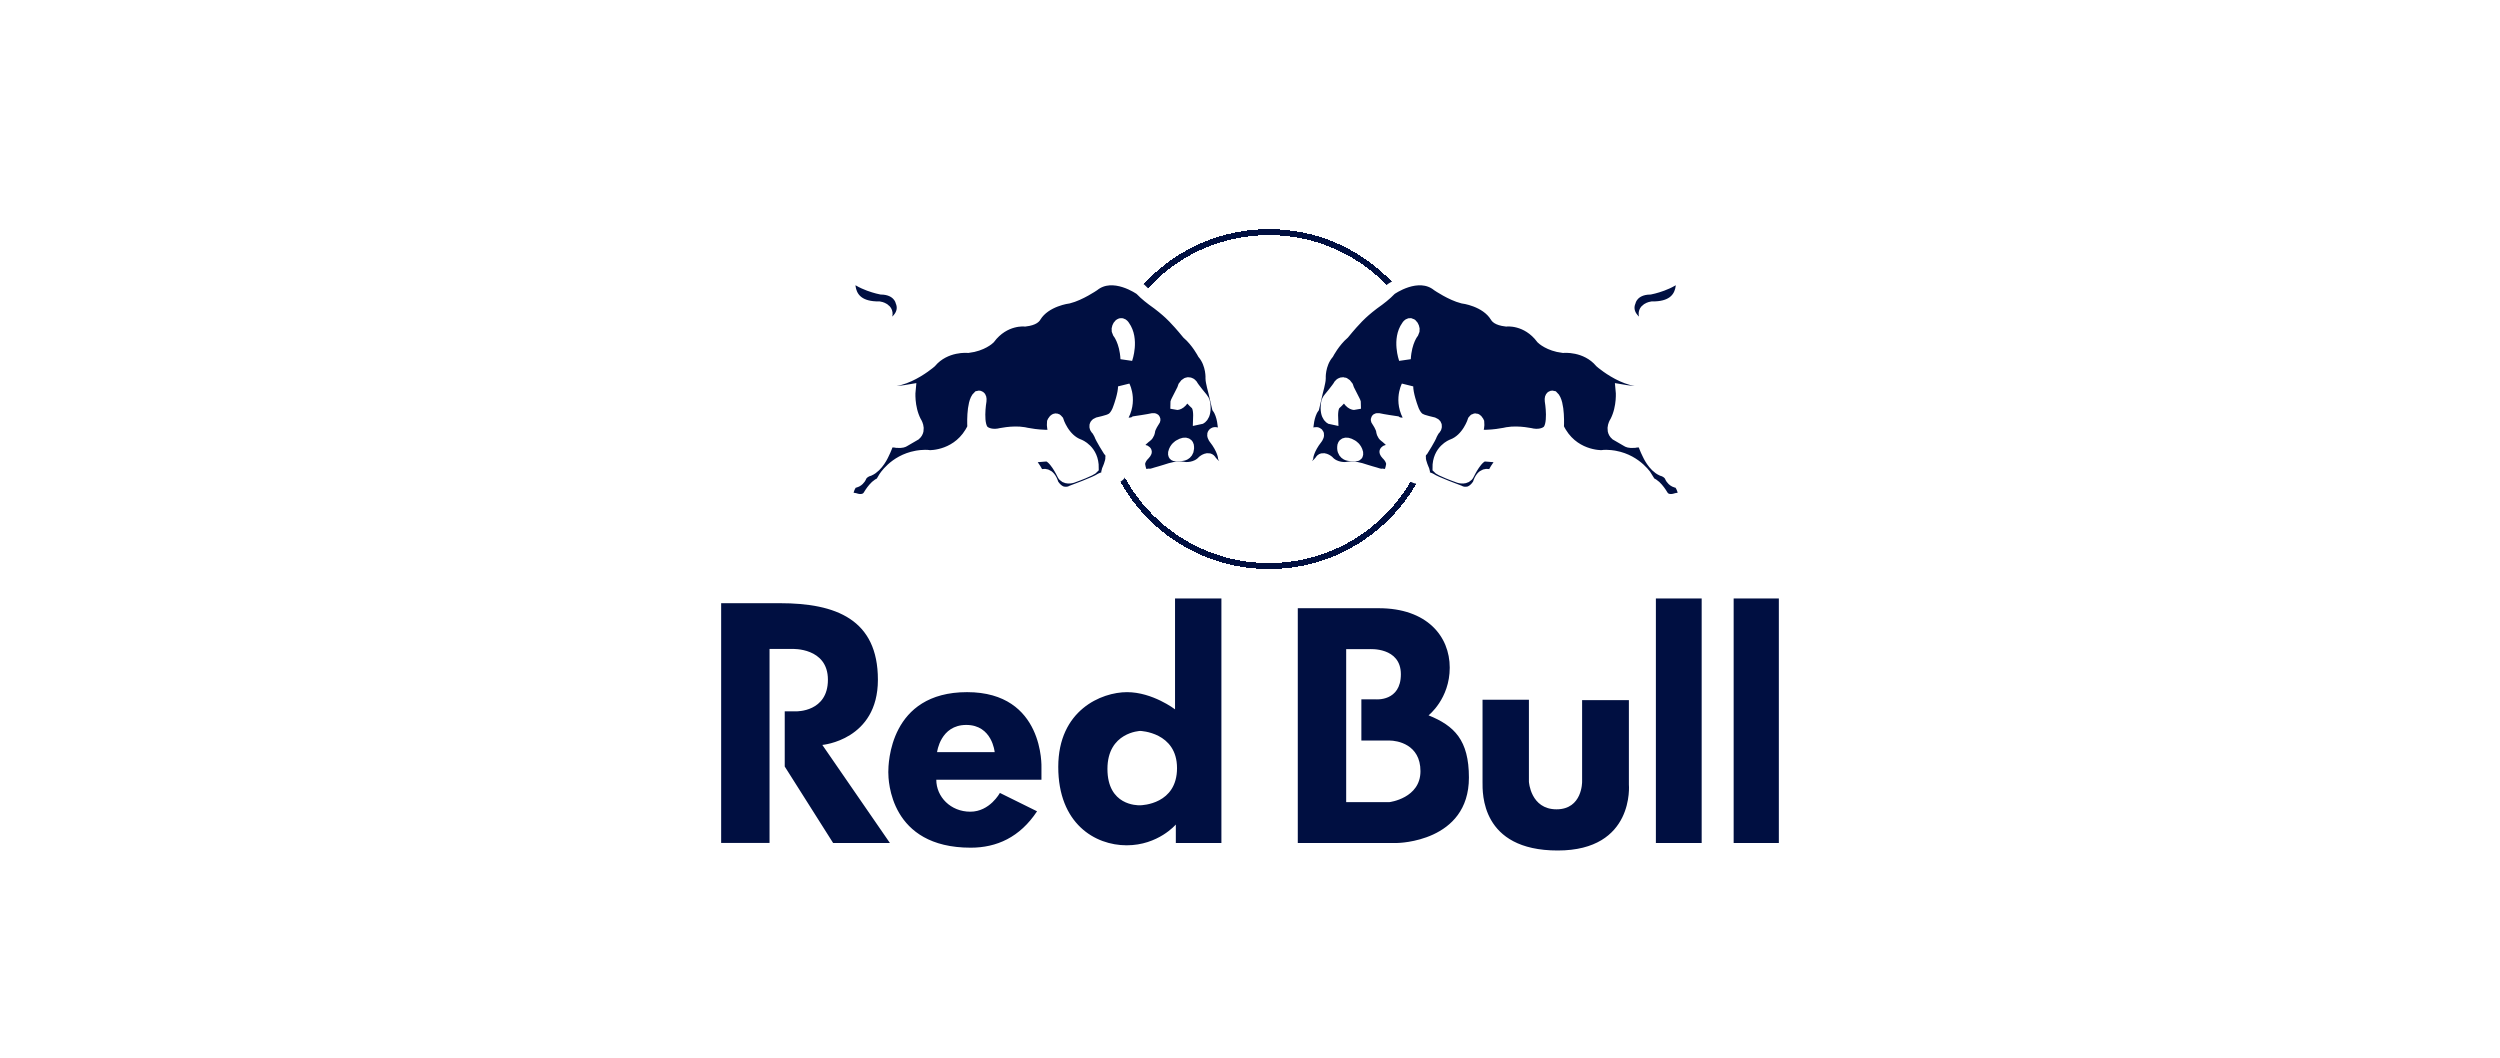 <svg width="416" height="176" viewBox="0 0 416 176" fill="none" xmlns="http://www.w3.org/2000/svg">
<path d="M205.702 90.268C205.858 90.297 206.013 90.325 206.169 90.353L205.702 90.268ZM206.974 90.48C207.156 90.507 207.337 90.531 207.518 90.555L206.974 90.48ZM208.32 90.641C208.497 90.657 208.673 90.672 208.85 90.686L208.32 90.641ZM209.039 90.699C209.189 90.71 209.338 90.719 209.487 90.726L209.039 90.699ZM209.705 90.738C209.882 90.746 210.059 90.752 210.236 90.758L209.705 90.738ZM210.412 90.76C210.807 90.771 211.203 90.771 211.598 90.761L210.412 90.76ZM211.787 90.758C211.972 90.752 212.156 90.745 212.34 90.737L211.787 90.758ZM212.514 90.728C212.674 90.72 212.831 90.71 212.99 90.699L212.514 90.728ZM213.155 90.687C213.328 90.674 213.501 90.66 213.673 90.644L213.155 90.687ZM214.56 90.545C214.693 90.529 214.825 90.512 214.957 90.491L214.56 90.545ZM238.849 45.868C238.706 45.791 238.559 45.72 238.409 45.658L238.849 45.868ZM237.406 45.349C237.222 45.311 237.036 45.283 236.849 45.264L237.406 45.349ZM142.921 64.504C142.28 63.916 141.793 63.18 141.503 62.36C141.266 61.675 140.96 60.82 140.96 60.094C140.975 56.819 142.887 54.387 144.944 53.261C145.879 52.75 146.226 52.399 146.369 52.219C146.3 52.188 146.227 52.17 146.153 52.163C143.353 52.163 141.917 51.075 141.212 50.154C140.544 49.292 140.203 48.18 140.203 46.964C140.203 46.373 140.286 45.754 140.45 45.122C141.239 43.818 141.989 44.176 142.448 44.843C142.741 45.261 144.746 46.682 147.216 46.907C149.013 47.078 149.982 47.958 150.486 48.66C151.067 49.473 151.29 50.453 151.29 51.286C151.29 51.627 151.252 51.947 151.178 52.232C150.907 53.331 149.75 54.321 148.138 55.582L147.224 56.34C145.886 57.512 145.149 58.815 145.149 59.92C145.149 60.196 145.198 60.465 145.291 60.713C145.329 60.815 145.376 60.914 145.43 61.007C146.028 62.02 147.719 62.655 150.171 61.797C151.304 61.404 153.486 60.03 154.818 58.709C156.386 57.146 158.478 56.77 160.493 56.611C162.24 56.479 163.315 56.051 164.073 55.199C166.311 52.677 168.466 52.322 170.482 52.172C171.253 52.113 171.295 52.058 171.396 51.922C172.507 50.442 173.649 49.658 174.673 49.202C175.454 48.855 176.167 48.697 176.752 48.569L177.461 48.394L177.638 48.332C178.76 47.971 179.629 47.671 181.912 46.128L182.01 46.067L182.01 46.066L182.106 46.006L182.107 46.005L182.203 45.949L182.205 45.948L182.301 45.893L182.303 45.892L182.4 45.841L182.403 45.84L182.498 45.79L182.502 45.789L182.598 45.742L182.602 45.741L182.699 45.697L182.703 45.694L182.8 45.654L182.804 45.652L182.901 45.612L182.906 45.611L183.003 45.575L183.008 45.572L183.104 45.538L183.207 45.504L183.214 45.502L183.31 45.471L183.316 45.47L183.413 45.441L183.42 45.44L183.516 45.413L183.523 45.411L183.62 45.388L183.629 45.386L183.724 45.364L183.732 45.362L183.83 45.343L183.838 45.34L183.934 45.323L183.943 45.321L184.039 45.305L184.048 45.304L184.144 45.29L184.153 45.288L184.249 45.277L184.259 45.275L184.353 45.264L184.364 45.264L184.459 45.255L184.47 45.254L184.565 45.247L184.576 45.246L184.669 45.241L184.68 45.24L184.774 45.236L184.879 45.233H184.89L184.984 45.232H185.1L185.193 45.233L185.204 45.233H185.215C185.282 45.235 185.348 45.239 185.415 45.243L185.506 45.248L185.519 45.249L185.61 45.256L185.623 45.257L185.713 45.266L185.727 45.268L185.817 45.276L185.831 45.278L185.92 45.288L185.934 45.291L186.023 45.301L186.038 45.304L186.125 45.317L186.14 45.32L186.228 45.333L186.244 45.336L186.33 45.351L186.346 45.354L186.431 45.37L186.447 45.373C186.583 45.399 186.717 45.429 186.849 45.461L186.932 45.482L186.949 45.487C187.081 45.521 187.212 45.558 187.342 45.596L187.418 45.62L187.437 45.626C187.693 45.706 187.941 45.798 188.182 45.894L188.25 45.922L188.338 45.959C193.221 39.325 200.942 34.91 209.716 34.511V34.509C210.148 34.489 210.581 34.48 211.013 34.479C211.299 34.479 211.585 34.484 211.871 34.492C212.013 34.497 212.155 34.503 212.296 34.508H212.298C212.439 34.515 212.581 34.522 212.722 34.531C221.213 35.041 228.691 39.317 233.507 45.711C234.194 45.472 234.944 45.298 235.708 45.246L235.729 45.245L235.801 45.241L235.877 45.237L235.895 45.236L235.915 45.235L235.988 45.233L236.008 45.232L236.082 45.232L236.102 45.231L236.177 45.231H236.196L236.271 45.231H236.29L236.383 45.233L236.459 45.236L236.476 45.236L236.552 45.24L236.569 45.241L236.646 45.246L236.661 45.247L236.738 45.254L236.753 45.255L236.831 45.262L236.845 45.264C237.032 45.283 237.218 45.312 237.402 45.349L237.484 45.366L237.495 45.369L237.576 45.388L237.587 45.39L237.668 45.411L237.679 45.413L237.762 45.435L237.77 45.438L237.855 45.461L237.863 45.464L237.945 45.489L237.954 45.492L238.038 45.52L238.045 45.522L238.136 45.553L238.221 45.584L238.226 45.586L238.31 45.619L238.316 45.621L238.401 45.656L238.407 45.658C238.555 45.721 238.702 45.79 238.847 45.868L238.85 45.87L238.936 45.916L238.937 45.917L239.023 45.966L239.024 45.967L239.11 46.019L239.111 46.019L239.196 46.073L239.282 46.129C240.855 47.198 241.764 47.669 242.54 47.977C242.888 48.116 243.212 48.221 243.556 48.332L243.737 48.395L244.453 48.569C244.841 48.655 245.285 48.753 245.765 48.91C246.967 49.302 248.404 50.062 249.797 51.922C249.898 52.058 249.943 52.114 250.718 52.173C252.732 52.323 254.883 52.677 257.131 55.2C257.883 56.051 258.953 56.479 260.7 56.611C262.726 56.771 264.812 57.146 266.376 58.71C267.71 60.031 269.889 61.404 271.026 61.797C273.477 62.655 275.176 62.02 275.76 61.007C275.888 60.794 275.974 60.559 276.017 60.311C276.04 60.182 276.052 60.051 276.052 59.92C276.052 58.816 275.315 57.512 273.98 56.341L273.814 56.203L273.057 55.583C271.451 54.321 270.293 53.331 270.014 52.233C269.941 51.948 269.909 51.628 269.909 51.287C269.909 50.453 270.137 49.474 270.707 48.66C271.214 47.958 272.194 47.079 273.98 46.908C276.463 46.683 278.457 45.261 278.748 44.844C279.215 44.177 279.958 43.819 280.744 45.122C280.91 45.755 280.994 46.373 280.994 46.964C280.994 48.187 280.653 49.292 279.985 50.155C279.276 51.076 277.845 52.164 275.04 52.164C274.98 52.164 274.898 52.192 274.828 52.219C274.967 52.4 275.315 52.751 276.252 53.261C278.309 54.388 280.222 56.82 280.239 60.094C280.239 60.821 279.937 61.675 279.693 62.361C279.438 63.079 279.033 63.735 278.506 64.286C278.434 64.36 278.36 64.433 278.281 64.504C277.123 65.581 275.192 66.426 271.976 66.234C271.637 66.213 271.299 66.183 270.962 66.142C270.879 67.765 270.434 69.694 269.808 70.667C269.617 70.972 269.58 71.177 269.58 71.278C269.58 71.32 269.584 71.344 269.584 71.362C269.604 71.369 271.011 72.199 271.011 72.199L271.238 72.314C271.238 72.314 271.37 72.377 271.387 72.391C271.407 72.384 271.873 72.363 271.873 72.363L271.965 72.35L271.975 72.349C272.855 72.265 274.198 71.834 274.769 73.429C274.919 73.853 275.01 74.221 275.096 74.548C275.27 75.215 275.42 75.711 276.004 76.161C276.004 76.161 276.293 75.913 276.621 75.622C276.874 75.398 277.122 75.169 277.366 74.934C277.773 74.517 278.526 74.729 279.069 74.934C279.618 75.142 280.298 75.615 280.779 75.889C281.262 76.16 281.529 76.505 281.668 76.915C281.813 77.325 282.149 77.596 282.661 77.868C283.156 78.149 283.865 79.049 283.865 80.265C283.865 80.451 283.886 80.611 283.938 80.78C283.974 80.892 284.023 81.008 284.09 81.141C284.782 82.535 284.227 83.237 283.826 83.532C283.288 83.935 282.338 84.102 281.446 83.956L281.453 84.185L280.15 84.011C279.645 83.948 278.98 84.077 278.582 84.16L278.488 84.185C277.56 84.369 276.347 84.055 275.666 82.949C275.641 82.907 275.616 82.866 275.593 82.823C275.245 82.212 274.703 81.645 274.438 81.488C274.056 81.594 273.451 81.736 272.732 81.663C272.064 81.596 271.294 81.339 270.511 80.691C270.382 80.583 270.251 80.464 270.122 80.335C268.971 79.18 267.453 78.944 266.499 79.09L265.93 79.191C264.755 79.404 263.288 79.674 261.933 78.848C261.596 78.642 261.109 78.43 260.633 78.229C259.402 77.693 258.131 77.141 257.957 75.976C257.928 75.769 257.703 75.389 257.518 75.087C257.356 74.82 257.179 74.528 257.042 74.215C256.91 73.916 256.816 73.598 256.807 73.266C256.404 73.37 255.988 73.412 255.572 73.392C255.426 73.385 255.279 73.37 255.134 73.349L254.6 73.266C253.7 73.112 251.815 72.803 251.214 73.022C250.019 73.453 246.258 73.661 245.226 73.425C245.226 73.425 244.847 73.342 244.489 73.266C244.146 73.621 243.763 73.953 243.36 74.249C244.114 74.29 244.778 74.197 245.234 74.314L246.182 74.564C246.484 74.475 247.224 74.485 247.644 74.523L248.754 74.606L250.02 74.728C250.63 74.851 251.278 75.114 251.167 76.309C251.124 76.678 250.918 77.199 250.608 77.505C250.437 77.693 249.775 78.652 249.63 78.954L249.583 79.048C249.325 79.597 248.943 80.102 247.831 80.102C247.689 80.1 247.548 80.106 247.407 80.119C247.373 80.209 247.282 80.376 247.282 80.376C247.032 80.945 246.67 81.738 245.979 82.197L245.794 82.33C245.239 82.726 244.314 83.379 242.899 82.865L242.412 82.69C241.178 82.246 239.312 81.579 238.37 81.064L238.238 80.991C237.361 80.511 237.167 80.415 236.848 80.46L236.671 80.487C235.998 80.581 234.73 80.752 233.853 79.298L233.773 79.172C229.616 84.878 223.368 88.962 216.157 90.295L216.125 90.302C215.879 90.347 215.631 90.388 215.384 90.427L215.292 90.441L214.953 90.491C214.821 90.511 214.689 90.528 214.555 90.545L214.314 90.575L213.933 90.617L213.669 90.644C213.497 90.66 213.324 90.675 213.151 90.688L212.987 90.699C212.828 90.71 212.671 90.72 212.511 90.728L212.337 90.738C212.153 90.747 211.97 90.753 211.784 90.759L211.596 90.762C211.201 90.772 210.805 90.772 210.41 90.761L210.233 90.759C210.056 90.753 209.879 90.747 209.702 90.739L209.485 90.727C209.336 90.719 209.186 90.711 209.037 90.699L208.847 90.687C208.67 90.673 208.494 90.658 208.317 90.642L208.056 90.615L207.709 90.578L207.516 90.555C207.335 90.533 207.153 90.508 206.972 90.48L206.753 90.447L206.366 90.387L206.166 90.354C206.011 90.326 205.855 90.299 205.7 90.269L205.364 90.202L205.192 90.167C204.963 90.117 204.732 90.067 204.504 90.012L204.443 89.998L204.085 89.911L203.9 89.863C203.686 89.808 203.473 89.749 203.261 89.689L203.185 89.667C196.862 87.843 191.458 83.861 187.816 78.571L187.336 79.301C186.468 80.755 185.202 80.584 184.521 80.49L184.344 80.463C184.026 80.418 183.825 80.514 182.957 80.994L182.817 81.067C181.878 81.582 180.02 82.249 178.779 82.694L178.291 82.868C176.876 83.382 175.949 82.728 175.404 82.333L175.213 82.2C174.521 81.742 174.163 80.949 173.909 80.379C173.909 80.379 173.826 80.212 173.785 80.122C173.644 80.109 173.503 80.103 173.361 80.105C172.259 80.105 171.866 79.601 171.612 79.051L171.567 78.957C171.418 78.655 170.765 77.696 170.584 77.508C170.278 77.203 170.061 76.681 170.027 76.312C169.912 75.117 170.569 74.854 171.173 74.731L172.44 74.61L173.552 74.526C173.965 74.488 174.706 74.478 175.008 74.567L175.956 74.318C176.407 74.2 177.078 74.294 177.826 74.252C177.428 73.951 177.052 73.623 176.7 73.269C176.338 73.345 175.962 73.428 175.962 73.428C174.928 73.664 171.173 73.456 169.985 73.025C169.381 72.806 167.498 73.115 166.594 73.269L166.051 73.352C165.498 73.437 164.933 73.409 164.39 73.269C164.362 73.95 163.993 74.567 163.677 75.09C163.493 75.392 163.261 75.772 163.233 75.979C163.07 77.144 161.783 77.696 160.556 78.232C160.08 78.433 159.601 78.645 159.261 78.851C157.916 79.678 156.442 79.407 155.264 79.195L154.693 79.094C153.744 78.947 152.225 79.184 151.072 80.338C149.309 82.097 147.554 81.71 146.755 81.491C146.491 81.648 145.946 82.215 145.6 82.826C144.934 84.036 143.661 84.379 142.702 84.188L142.606 84.163C142.212 84.08 141.555 83.951 141.051 84.014L139.741 84.188L139.755 83.959C138.858 84.105 137.905 83.938 137.365 83.535C136.967 83.24 136.411 82.538 137.114 81.144C137.277 80.81 137.332 80.578 137.332 80.268C137.332 79.052 138.036 78.152 138.529 77.871C139.047 77.599 139.387 77.328 139.526 76.918C139.661 76.508 139.928 76.164 140.412 75.892C140.891 75.619 141.573 75.145 142.119 74.937C142.664 74.732 143.417 74.52 143.828 74.937C144.242 75.34 145.19 76.164 145.19 76.164C146.06 75.492 145.976 74.718 146.427 73.431C146.991 71.836 148.34 72.267 149.215 72.351L149.316 72.365C149.316 72.365 149.788 72.386 149.802 72.393C149.827 72.379 149.959 72.316 149.959 72.316L150.178 72.201C150.178 72.201 151.592 71.371 151.606 71.364C151.612 71.347 151.612 71.322 151.612 71.28C151.612 71.179 151.578 70.974 151.387 70.669C150.758 69.695 150.313 67.767 150.233 66.144C150.006 66.171 149.787 66.194 149.571 66.211C146.147 66.486 144.112 65.619 142.921 64.504Z" fill="white"/>
<g filter="url(#filter0_d_36_76)">
<circle cx="211.143" cy="62.408" r="27.786" stroke="#000F41" shape-rendering="crispEdges"/>
</g>
<mask id="path-3-outside-1_36_76" maskUnits="userSpaceOnUse" x="136.869" y="42.472" width="148" height="42" fill="black">
<rect fill="white" x="136.869" y="42.472" width="148" height="42"/>
<path d="M151.352 64.959C151.352 64.959 151.066 67.721 152.31 70.154C152.31 70.154 153.232 71.461 152.275 72.3L150.369 73.408C150.369 73.408 150.113 73.599 149.263 73.534C149.263 73.534 148.088 73.243 147.695 73.762C147.695 73.762 147.354 74.76 146.927 75.583C146.927 75.583 146.06 77.577 144.623 78.215C144.623 78.215 143.478 78.478 143.131 79.471C143.131 79.471 142.762 80.167 142.023 80.198C142.023 80.198 141.472 80.373 141.107 81.601C141.107 81.601 140.908 82.395 140.918 83.004C140.918 83.004 141.858 82.881 142.471 83.103C142.471 83.103 143.978 83.609 144.651 82.368C144.651 82.368 145.953 80.139 146.918 80.474C146.918 80.474 148.857 81.123 150.226 79.708C150.226 79.708 152.107 77.653 154.764 78.076C154.764 78.076 157.756 78.682 158.689 77.992C158.689 77.992 160.577 77.005 161.285 76.76C161.285 76.76 162.151 76.506 162.24 75.557C162.24 75.557 162.767 74.223 163.15 73.778L161.723 73.762C161.723 73.762 160.43 75.936 158.234 76.592C158.234 76.592 157.033 77.072 154.622 76.682C154.622 76.682 151.16 75.898 148.12 79.181C148.12 79.181 147.705 79.781 147.112 79.541C147.112 79.541 148.792 76.677 152.48 75.998C152.48 75.998 153.687 75.741 154.694 75.904C154.694 75.904 159.662 76.05 161.966 71.159C161.966 71.159 161.717 66.989 162.817 66.002C162.817 66.002 163.241 65.871 163.157 66.678C163.157 66.678 162.401 71.046 163.82 71.892C163.82 71.892 164.644 72.54 166.169 72.3C166.169 72.3 168.481 71.748 170.36 72.07C170.36 72.07 173.249 72.755 175.732 72.438C175.732 72.438 175.087 71.451 175.214 70.271C175.214 70.271 175.569 69.426 175.977 69.97C175.977 69.97 176.932 73.126 179.543 74.072C179.543 74.072 181.875 74.921 181.837 77.879C181.837 77.879 181.48 78.285 178.388 79.383C178.388 79.383 177.233 79.748 176.86 78.885C176.86 78.885 175.369 75.694 174.071 75.792L171.635 75.99C171.635 75.99 170.803 76.203 171.415 76.869C171.415 76.869 172.25 77.978 172.591 78.641C172.591 78.641 172.69 79.207 173.474 79.086C173.474 79.086 174.562 78.547 175.175 80.571C175.175 80.571 175.736 81.582 176.686 81.905C176.686 81.905 177.575 82.202 178.409 81.734C178.409 81.734 182.434 80.257 183.135 79.733C183.135 79.733 184.005 79.246 184.695 79.48C184.695 79.48 185.903 79.768 186.4 78.815L187.647 76.885C187.647 76.885 187.921 76.41 187.883 75.813C187.883 75.813 187.996 75.221 187.497 74.62C187.497 74.62 187.026 74.122 186.952 73.761L186.062 71.671C186.062 71.671 185.702 71.113 185.307 70.884L184.12 70.971C184.12 70.971 184.936 73.058 185.535 73.909C185.535 73.909 186.344 75.147 186.303 75.934C186.303 75.934 186.249 76.486 186.032 76.716C186.032 76.716 185.758 77.154 185.648 77.367C185.648 77.367 185.288 78.148 184.996 78.322C184.996 78.322 184.491 78.62 184.368 78.632C184.368 78.632 184.148 78.693 184.311 78.3C184.311 78.3 184.976 76.9 184.933 76.151C184.933 76.151 185.062 75.371 184.51 74.915C184.51 74.915 183.217 72.874 183.032 72.263C183.032 72.263 182.626 71.447 182.41 71.307C182.41 71.307 181.958 70.713 182.687 70.435C182.687 70.435 184.504 70.025 184.83 69.802C184.83 69.802 185.703 69.537 186.271 67.718C186.271 67.718 187.052 65.596 187.041 64.286C187.041 64.286 188.572 67.239 186.13 70.242C186.13 70.242 188.063 70.812 188.862 70.242C188.862 70.242 191.27 69.89 191.735 69.762C191.735 69.762 192.34 69.616 191.995 70.045C191.995 70.045 191.268 71.078 191.207 71.755C191.207 71.755 191.16 72.294 190.719 72.609C190.719 72.609 189.35 73.567 189.23 74.485C189.23 74.485 188.937 75.369 189.542 75.157C189.542 75.157 190.361 74.778 190.65 75.16C190.65 75.16 190.735 75.2 190.419 75.555C190.419 75.555 189.597 76.27 189.536 77.23C189.536 77.23 189.688 78.338 189.978 78.694C189.978 78.694 190.349 79.207 190.934 79.044C190.934 79.044 191.089 78.919 191.369 79.003C191.369 79.003 191.658 79.002 192.414 78.741C192.414 78.741 193.56 78.426 193.943 78.29C193.943 78.29 195.402 77.769 196.121 77.805C196.121 77.805 196.589 77.754 197.186 77.873C197.186 77.873 199.01 78.08 200.226 76.736C200.226 76.736 201.151 76.003 201.465 76.715C201.465 76.715 203.684 79.693 207.276 78.908C207.276 78.908 204.418 77.733 203.677 76.132C203.677 76.132 203.578 74.773 202.081 72.885C202.081 72.885 201.623 72.259 202.065 72.096C202.065 72.096 202.32 71.905 202.878 72.464C202.878 72.464 204.3 73.829 204.814 75.078C204.814 75.078 206.58 77.747 209.126 76.85C209.126 76.85 207.127 76.079 206.188 74.641C206.188 74.641 205.608 72.695 203.657 71.247C203.657 71.247 203.58 69.06 202.67 67.831C202.67 67.831 202.206 65.777 202.081 65.297C202.081 65.297 201.59 63.493 201.593 62.995C201.593 62.995 201.756 60.639 200.237 58.805C200.237 58.805 199.219 56.843 197.634 55.476C197.634 55.476 196.429 53.987 195.533 53.076C195.533 53.076 194.355 51.694 191.785 49.891C191.785 49.891 190.621 49.045 189.769 48.136C189.769 48.136 185.236 44.873 181.962 47.49C181.962 47.49 179.7 49.029 177.811 49.505C177.811 49.505 173.93 49.957 172.275 52.651C172.275 52.651 172.133 53.148 170.569 53.338C170.569 53.338 167.132 52.923 164.602 56.303C164.602 56.303 163.427 57.45 161.1 57.729C161.1 57.729 157.305 57.341 154.834 60.251C154.834 60.251 148.599 65.689 144.881 62.162C144.881 62.162 142.955 60.339 145.157 57.036C145.157 57.036 146.554 55.351 148.937 53.59C148.937 53.59 150.87 52.228 149.984 50.11C149.984 50.11 149.516 48.064 146.619 48.01C146.619 48.01 142.983 47.308 141.513 45.472C141.513 45.472 139.872 51.254 146.314 51.157C146.314 51.157 147.993 51.406 147.407 52.738C147.407 52.738 146.584 53.878 145.479 54.293C145.479 54.293 143.536 55.144 142.657 57.973C142.657 57.973 140.695 62.928 145.483 64.84C147.326 65.476 149.455 65.289 151.352 64.959ZM142.132 76.633C142.392 76.416 142.773 76.293 143.11 76.372C143.873 76.536 143.411 77.197 143.411 77.197C143.103 77.774 142.095 78.748 142.095 78.748C141.199 79.419 140.49 78.62 140.49 78.62C139.826 77.966 140.69 77.649 140.69 77.649C141.192 77.445 142.132 76.633 142.132 76.633ZM140.211 79.729C140.211 79.729 140.49 79.935 140.341 80.341C140.341 80.341 139.63 82.287 139.663 82.941C139.663 82.941 138.089 83.222 137.871 82.445C137.871 82.445 137.829 82.145 138.086 81.711C138.086 81.711 138.353 81.305 138.422 80.563C138.422 80.563 138.398 78.696 139.608 79.191C139.848 79.325 140.037 79.52 140.211 79.729ZM195.681 75.779C195.404 75.772 195.334 75.671 195.367 75.366C195.553 74.518 196.233 74.152 196.233 74.152C197.508 73.389 197.663 74.153 197.663 74.153C197.897 75.514 196.821 75.685 196.821 75.685C196.606 75.759 195.681 75.779 195.681 75.779ZM199.529 69.699C199.552 69.061 199.606 67.641 198.957 67.134C198.718 66.943 197.77 65.906 197.77 65.906C197.626 65.654 197.515 65.639 197.515 65.639C197.32 65.62 197.068 66.074 197.068 66.074C196.393 67.376 195.72 67.217 195.72 67.217C195.714 66.98 195.873 66.715 195.873 66.715C196.199 66.082 196.521 65.448 196.841 64.812C196.939 64.587 197.03 64.286 197.03 64.286C197.681 63.276 198.295 64.045 198.295 64.045C198.569 64.579 200.029 66.321 200.029 66.321C200.353 66.707 200.384 67.12 200.384 67.12C200.723 69.506 199.529 69.699 199.529 69.699ZM186.079 55.297C185.88 54.938 185.962 54.572 186.162 54.223C186.614 53.531 187.036 54.286 187.036 54.286C188.597 56.461 187.445 59.717 187.445 59.717C187.284 56.72 186.079 55.297 186.079 55.297ZM269.85 64.959C269.85 64.959 270.136 67.721 268.891 70.154C268.891 70.154 267.969 71.461 268.927 72.3L270.833 73.408C270.833 73.408 271.089 73.599 271.939 73.534C271.939 73.534 273.114 73.243 273.506 73.762C273.506 73.762 273.847 74.76 274.274 75.583C274.274 75.583 275.143 77.577 276.58 78.215C276.58 78.215 277.724 78.478 278.07 79.471C278.07 79.471 278.44 80.167 279.178 80.198C279.178 80.198 279.731 80.373 280.095 81.601C280.095 81.601 280.295 82.395 280.285 83.004C280.285 83.004 279.344 82.881 278.731 83.103C278.731 83.103 277.225 83.609 276.551 82.368C276.551 82.368 275.249 80.139 274.284 80.474C274.284 80.474 272.346 81.123 270.976 79.708C270.976 79.708 269.096 77.653 266.439 78.076C266.439 78.076 263.447 78.682 262.513 77.992C262.513 77.992 260.626 77.005 259.918 76.76C259.918 76.76 259.051 76.506 258.963 75.557C258.963 75.557 258.436 74.223 258.052 73.778L259.479 73.762C259.479 73.762 260.772 75.936 262.968 76.592C262.968 76.592 264.17 77.072 266.58 76.682C266.58 76.682 270.042 75.898 273.082 79.181C273.082 79.181 273.498 79.781 274.09 79.541C274.09 79.541 272.411 76.677 268.722 75.998C268.722 75.998 267.515 75.741 266.508 75.904C266.508 75.904 261.539 76.05 259.235 71.159C259.235 71.159 259.485 66.989 258.385 66.002C258.385 66.002 257.961 65.871 258.045 66.678C258.045 66.678 258.8 71.046 257.381 71.892C257.381 71.892 256.557 72.54 255.032 72.3C255.032 72.3 252.721 71.748 250.843 72.07C250.843 72.07 247.952 72.755 245.47 72.438C245.47 72.438 246.115 71.451 245.988 70.271C245.988 70.271 245.632 69.426 245.224 69.97C245.224 69.97 244.269 73.126 241.658 74.072C241.658 74.072 239.326 74.921 239.364 77.879C239.364 77.879 239.722 78.285 242.815 79.383C242.815 79.383 243.97 79.748 244.342 78.885C244.342 78.885 245.832 75.694 247.13 75.792L249.568 75.99C249.568 75.99 250.399 76.203 249.786 76.869C249.786 76.869 248.953 77.978 248.611 78.641C248.611 78.641 248.512 79.207 247.728 79.086C247.728 79.086 246.64 78.547 246.026 80.571C246.026 80.571 245.466 81.582 244.516 81.905C244.516 81.905 243.627 82.202 242.793 81.734C242.793 81.734 238.768 80.257 238.068 79.733C238.068 79.733 237.197 79.246 236.507 79.48C236.507 79.48 235.301 79.768 234.804 78.815L233.557 76.885C233.557 76.885 233.282 76.41 233.32 75.813C233.32 75.813 233.207 75.221 233.706 74.62C233.706 74.62 234.178 74.122 234.252 73.761L235.141 71.671C235.141 71.671 235.502 71.113 235.897 70.884L237.085 70.971C237.085 70.971 236.267 73.058 235.668 73.909C235.668 73.909 234.859 75.147 234.9 75.934C234.9 75.934 234.954 76.486 235.171 76.716C235.171 76.716 235.445 77.154 235.556 77.367C235.556 77.367 235.914 78.148 236.207 78.322C236.207 78.322 236.712 78.62 236.835 78.632C236.835 78.632 237.055 78.693 236.89 78.3C236.89 78.3 236.227 76.9 236.269 76.151C236.269 76.151 236.141 75.371 236.692 74.915C236.692 74.915 237.986 72.874 238.172 72.263C238.172 72.263 238.576 71.447 238.793 71.307C238.793 71.307 239.245 70.713 238.515 70.435C238.515 70.435 236.699 70.025 236.374 69.802C236.374 69.802 235.5 69.537 234.932 67.718C234.932 67.718 234.151 65.596 234.162 64.286C234.162 64.286 232.631 67.239 235.074 70.242C235.074 70.242 233.141 70.812 232.341 70.242C232.341 70.242 229.934 69.89 229.467 69.762C229.467 69.762 228.864 69.616 229.208 70.045C229.208 70.045 229.934 71.078 229.996 71.755C229.996 71.755 230.042 72.294 230.485 72.609C230.485 72.609 231.853 73.567 231.973 74.485C231.973 74.485 232.266 75.369 231.661 75.157C231.661 75.157 230.842 74.778 230.552 75.16C230.552 75.16 230.467 75.2 230.783 75.555C230.783 75.555 231.606 76.27 231.666 77.23C231.666 77.23 231.514 78.338 231.223 78.694C231.223 78.694 230.854 79.207 230.269 79.044C230.269 79.044 230.114 78.919 229.832 79.003C229.832 79.003 229.543 79.002 228.788 78.741C228.788 78.741 227.642 78.426 227.259 78.29C227.259 78.29 225.8 77.769 225.08 77.805C225.08 77.805 224.612 77.754 224.015 77.873C224.015 77.873 222.19 78.08 220.975 76.736C220.975 76.736 220.05 76.003 219.737 76.715C219.737 76.715 217.517 79.693 213.924 78.908C213.924 78.908 216.784 77.733 217.525 76.132C217.525 76.132 217.623 74.773 219.12 72.885C219.12 72.885 219.577 72.259 219.136 72.096C219.136 72.096 218.88 71.905 218.322 72.464C218.322 72.464 216.902 73.829 216.387 75.078C216.387 75.078 214.62 77.747 212.075 76.85C212.075 76.85 214.073 76.079 215.012 74.641C215.012 74.641 215.592 72.695 217.545 71.247C217.545 71.247 217.621 69.06 218.532 67.831C218.532 67.831 218.996 65.777 219.12 65.297C219.12 65.297 219.61 63.493 219.607 62.995C219.607 62.995 219.445 60.639 220.964 58.805C220.964 58.805 221.982 56.843 223.568 55.476C223.568 55.476 224.773 53.987 225.668 53.076C225.668 53.076 226.847 51.694 229.417 49.891C229.417 49.891 230.58 49.045 231.432 48.136C231.432 48.136 235.964 44.873 239.24 47.49C239.24 47.49 241.501 49.029 243.391 49.505C243.391 49.505 247.271 49.957 248.925 52.651C248.925 52.651 249.067 53.148 250.631 53.338C250.631 53.338 254.068 52.923 256.598 56.303C256.598 56.303 257.774 57.45 260.102 57.729C260.102 57.729 263.895 57.341 266.365 60.251C266.365 60.251 272.601 65.689 276.319 62.162C276.319 62.162 278.244 60.339 276.042 57.036C276.042 57.036 274.646 55.351 272.264 53.59C272.264 53.59 270.329 52.228 271.216 50.11C271.216 50.11 271.684 48.064 274.581 48.01C274.581 48.01 278.217 47.308 279.686 45.472C279.686 45.472 281.329 51.254 274.886 51.157C274.886 51.157 273.206 51.406 273.793 52.738C273.793 52.738 274.616 53.878 275.721 54.293C275.721 54.293 277.664 55.144 278.543 57.973C278.543 57.973 280.506 62.928 275.715 64.84C273.875 65.476 271.747 65.289 269.85 64.959ZM279.07 76.633C278.81 76.416 278.429 76.293 278.092 76.372C277.329 76.536 277.791 77.197 277.791 77.197C278.1 77.774 279.108 78.748 279.108 78.748C280.005 79.419 280.713 78.62 280.713 78.62C281.376 77.966 280.512 77.649 280.512 77.649C280.01 77.445 279.07 76.633 279.07 76.633ZM280.99 79.729C280.99 79.729 280.713 79.935 280.86 80.341C280.86 80.341 281.572 82.287 281.539 82.941C281.539 82.941 283.114 83.222 283.33 82.445C283.33 82.445 283.372 82.145 283.116 81.711C283.116 81.711 282.849 81.305 282.78 80.563C282.78 80.563 282.804 78.696 281.594 79.191C281.354 79.325 281.164 79.52 280.99 79.729ZM225.52 75.779C225.798 75.772 225.869 75.671 225.835 75.366C225.648 74.518 224.969 74.152 224.969 74.152C223.694 73.389 223.538 74.153 223.538 74.153C223.306 75.514 224.381 75.685 224.381 75.685C224.596 75.759 225.52 75.779 225.52 75.779ZM221.674 69.699C221.65 69.061 221.595 67.641 222.245 67.134C222.486 66.943 223.432 65.906 223.432 65.906C223.576 65.654 223.687 65.639 223.687 65.639C223.881 65.62 224.135 66.074 224.135 66.074C224.809 67.376 225.483 67.217 225.483 67.217C225.488 66.98 225.328 66.715 225.328 66.715C225.003 66.082 224.68 65.448 224.361 64.812C224.29 64.64 224.226 64.464 224.172 64.286C223.521 63.276 222.907 64.045 222.907 64.045C222.634 64.579 221.174 66.321 221.174 66.321C220.981 66.548 220.857 66.825 220.817 67.12C220.48 69.506 221.674 69.699 221.674 69.699ZM235.123 55.297C235.322 54.938 235.24 54.572 235.039 54.223C234.587 53.531 234.166 54.286 234.166 54.286C232.606 56.461 233.758 59.717 233.758 59.717C233.917 56.72 235.123 55.297 235.123 55.297Z"/>
</mask>
<path d="M151.352 64.959C151.352 64.959 151.066 67.721 152.31 70.154C152.31 70.154 153.232 71.461 152.275 72.3L150.369 73.408C150.369 73.408 150.113 73.599 149.263 73.534C149.263 73.534 148.088 73.243 147.695 73.762C147.695 73.762 147.354 74.76 146.927 75.583C146.927 75.583 146.06 77.577 144.623 78.215C144.623 78.215 143.478 78.478 143.131 79.471C143.131 79.471 142.762 80.167 142.023 80.198C142.023 80.198 141.472 80.373 141.107 81.601C141.107 81.601 140.908 82.395 140.918 83.004C140.918 83.004 141.858 82.881 142.471 83.103C142.471 83.103 143.978 83.609 144.651 82.368C144.651 82.368 145.953 80.139 146.918 80.474C146.918 80.474 148.857 81.123 150.226 79.708C150.226 79.708 152.107 77.653 154.764 78.076C154.764 78.076 157.756 78.682 158.689 77.992C158.689 77.992 160.577 77.005 161.285 76.76C161.285 76.76 162.151 76.506 162.24 75.557C162.24 75.557 162.767 74.223 163.15 73.778L161.723 73.762C161.723 73.762 160.43 75.936 158.234 76.592C158.234 76.592 157.033 77.072 154.622 76.682C154.622 76.682 151.16 75.898 148.12 79.181C148.12 79.181 147.705 79.781 147.112 79.541C147.112 79.541 148.792 76.677 152.48 75.998C152.48 75.998 153.687 75.741 154.694 75.904C154.694 75.904 159.662 76.05 161.966 71.159C161.966 71.159 161.717 66.989 162.817 66.002C162.817 66.002 163.241 65.871 163.157 66.678C163.157 66.678 162.401 71.046 163.82 71.892C163.82 71.892 164.644 72.54 166.169 72.3C166.169 72.3 168.481 71.748 170.36 72.07C170.36 72.07 173.249 72.755 175.732 72.438C175.732 72.438 175.087 71.451 175.214 70.271C175.214 70.271 175.569 69.426 175.977 69.97C175.977 69.97 176.932 73.126 179.543 74.072C179.543 74.072 181.875 74.921 181.837 77.879C181.837 77.879 181.48 78.285 178.388 79.383C178.388 79.383 177.233 79.748 176.86 78.885C176.86 78.885 175.369 75.694 174.071 75.792L171.635 75.99C171.635 75.99 170.803 76.203 171.415 76.869C171.415 76.869 172.25 77.978 172.591 78.641C172.591 78.641 172.69 79.207 173.474 79.086C173.474 79.086 174.562 78.547 175.175 80.571C175.175 80.571 175.736 81.582 176.686 81.905C176.686 81.905 177.575 82.202 178.409 81.734C178.409 81.734 182.434 80.257 183.135 79.733C183.135 79.733 184.005 79.246 184.695 79.48C184.695 79.48 185.903 79.768 186.4 78.815L187.647 76.885C187.647 76.885 187.921 76.41 187.883 75.813C187.883 75.813 187.996 75.221 187.497 74.62C187.497 74.62 187.026 74.122 186.952 73.761L186.062 71.671C186.062 71.671 185.702 71.113 185.307 70.884L184.12 70.971C184.12 70.971 184.936 73.058 185.535 73.909C185.535 73.909 186.344 75.147 186.303 75.934C186.303 75.934 186.249 76.486 186.032 76.716C186.032 76.716 185.758 77.154 185.648 77.367C185.648 77.367 185.288 78.148 184.996 78.322C184.996 78.322 184.491 78.62 184.368 78.632C184.368 78.632 184.148 78.693 184.311 78.3C184.311 78.3 184.976 76.9 184.933 76.151C184.933 76.151 185.062 75.371 184.51 74.915C184.51 74.915 183.217 72.874 183.032 72.263C183.032 72.263 182.626 71.447 182.41 71.307C182.41 71.307 181.958 70.713 182.687 70.435C182.687 70.435 184.504 70.025 184.83 69.802C184.83 69.802 185.703 69.537 186.271 67.718C186.271 67.718 187.052 65.596 187.041 64.286C187.041 64.286 188.572 67.239 186.13 70.242C186.13 70.242 188.063 70.812 188.862 70.242C188.862 70.242 191.27 69.89 191.735 69.762C191.735 69.762 192.34 69.616 191.995 70.045C191.995 70.045 191.268 71.078 191.207 71.755C191.207 71.755 191.16 72.294 190.719 72.609C190.719 72.609 189.35 73.567 189.23 74.485C189.23 74.485 188.937 75.369 189.542 75.157C189.542 75.157 190.361 74.778 190.65 75.16C190.65 75.16 190.735 75.2 190.419 75.555C190.419 75.555 189.597 76.27 189.536 77.23C189.536 77.23 189.688 78.338 189.978 78.694C189.978 78.694 190.349 79.207 190.934 79.044C190.934 79.044 191.089 78.919 191.369 79.003C191.369 79.003 191.658 79.002 192.414 78.741C192.414 78.741 193.56 78.426 193.943 78.29C193.943 78.29 195.402 77.769 196.121 77.805C196.121 77.805 196.589 77.754 197.186 77.873C197.186 77.873 199.01 78.08 200.226 76.736C200.226 76.736 201.151 76.003 201.465 76.715C201.465 76.715 203.684 79.693 207.276 78.908C207.276 78.908 204.418 77.733 203.677 76.132C203.677 76.132 203.578 74.773 202.081 72.885C202.081 72.885 201.623 72.259 202.065 72.096C202.065 72.096 202.32 71.905 202.878 72.464C202.878 72.464 204.3 73.829 204.814 75.078C204.814 75.078 206.58 77.747 209.126 76.85C209.126 76.85 207.127 76.079 206.188 74.641C206.188 74.641 205.608 72.695 203.657 71.247C203.657 71.247 203.58 69.06 202.67 67.831C202.67 67.831 202.206 65.777 202.081 65.297C202.081 65.297 201.59 63.493 201.593 62.995C201.593 62.995 201.756 60.639 200.237 58.805C200.237 58.805 199.219 56.843 197.634 55.476C197.634 55.476 196.429 53.987 195.533 53.076C195.533 53.076 194.355 51.694 191.785 49.891C191.785 49.891 190.621 49.045 189.769 48.136C189.769 48.136 185.236 44.873 181.962 47.49C181.962 47.49 179.7 49.029 177.811 49.505C177.811 49.505 173.93 49.957 172.275 52.651C172.275 52.651 172.133 53.148 170.569 53.338C170.569 53.338 167.132 52.923 164.602 56.303C164.602 56.303 163.427 57.45 161.1 57.729C161.1 57.729 157.305 57.341 154.834 60.251C154.834 60.251 148.599 65.689 144.881 62.162C144.881 62.162 142.955 60.339 145.157 57.036C145.157 57.036 146.554 55.351 148.937 53.59C148.937 53.59 150.87 52.228 149.984 50.11C149.984 50.11 149.516 48.064 146.619 48.01C146.619 48.01 142.983 47.308 141.513 45.472C141.513 45.472 139.872 51.254 146.314 51.157C146.314 51.157 147.993 51.406 147.407 52.738C147.407 52.738 146.584 53.878 145.479 54.293C145.479 54.293 143.536 55.144 142.657 57.973C142.657 57.973 140.695 62.928 145.483 64.84C147.326 65.476 149.455 65.289 151.352 64.959ZM142.132 76.633C142.392 76.416 142.773 76.293 143.11 76.372C143.873 76.536 143.411 77.197 143.411 77.197C143.103 77.774 142.095 78.748 142.095 78.748C141.199 79.419 140.49 78.62 140.49 78.62C139.826 77.966 140.69 77.649 140.69 77.649C141.192 77.445 142.132 76.633 142.132 76.633ZM140.211 79.729C140.211 79.729 140.49 79.935 140.341 80.341C140.341 80.341 139.63 82.287 139.663 82.941C139.663 82.941 138.089 83.222 137.871 82.445C137.871 82.445 137.829 82.145 138.086 81.711C138.086 81.711 138.353 81.305 138.422 80.563C138.422 80.563 138.398 78.696 139.608 79.191C139.848 79.325 140.037 79.52 140.211 79.729ZM195.681 75.779C195.404 75.772 195.334 75.671 195.367 75.366C195.553 74.518 196.233 74.152 196.233 74.152C197.508 73.389 197.663 74.153 197.663 74.153C197.897 75.514 196.821 75.685 196.821 75.685C196.606 75.759 195.681 75.779 195.681 75.779ZM199.529 69.699C199.552 69.061 199.606 67.641 198.957 67.134C198.718 66.943 197.77 65.906 197.77 65.906C197.626 65.654 197.515 65.639 197.515 65.639C197.32 65.62 197.068 66.074 197.068 66.074C196.393 67.376 195.72 67.217 195.72 67.217C195.714 66.98 195.873 66.715 195.873 66.715C196.199 66.082 196.521 65.448 196.841 64.812C196.939 64.587 197.03 64.286 197.03 64.286C197.681 63.276 198.295 64.045 198.295 64.045C198.569 64.579 200.029 66.321 200.029 66.321C200.353 66.707 200.384 67.12 200.384 67.12C200.723 69.506 199.529 69.699 199.529 69.699ZM186.079 55.297C185.88 54.938 185.962 54.572 186.162 54.223C186.614 53.531 187.036 54.286 187.036 54.286C188.597 56.461 187.445 59.717 187.445 59.717C187.284 56.72 186.079 55.297 186.079 55.297ZM269.85 64.959C269.85 64.959 270.136 67.721 268.891 70.154C268.891 70.154 267.969 71.461 268.927 72.3L270.833 73.408C270.833 73.408 271.089 73.599 271.939 73.534C271.939 73.534 273.114 73.243 273.506 73.762C273.506 73.762 273.847 74.76 274.274 75.583C274.274 75.583 275.143 77.577 276.58 78.215C276.58 78.215 277.724 78.478 278.07 79.471C278.07 79.471 278.44 80.167 279.178 80.198C279.178 80.198 279.731 80.373 280.095 81.601C280.095 81.601 280.295 82.395 280.285 83.004C280.285 83.004 279.344 82.881 278.731 83.103C278.731 83.103 277.225 83.609 276.551 82.368C276.551 82.368 275.249 80.139 274.284 80.474C274.284 80.474 272.346 81.123 270.976 79.708C270.976 79.708 269.096 77.653 266.439 78.076C266.439 78.076 263.447 78.682 262.513 77.992C262.513 77.992 260.626 77.005 259.918 76.76C259.918 76.76 259.051 76.506 258.963 75.557C258.963 75.557 258.436 74.223 258.052 73.778L259.479 73.762C259.479 73.762 260.772 75.936 262.968 76.592C262.968 76.592 264.17 77.072 266.58 76.682C266.58 76.682 270.042 75.898 273.082 79.181C273.082 79.181 273.498 79.781 274.09 79.541C274.09 79.541 272.411 76.677 268.722 75.998C268.722 75.998 267.515 75.741 266.508 75.904C266.508 75.904 261.539 76.05 259.235 71.159C259.235 71.159 259.485 66.989 258.385 66.002C258.385 66.002 257.961 65.871 258.045 66.678C258.045 66.678 258.8 71.046 257.381 71.892C257.381 71.892 256.557 72.54 255.032 72.3C255.032 72.3 252.721 71.748 250.843 72.07C250.843 72.07 247.952 72.755 245.47 72.438C245.47 72.438 246.115 71.451 245.988 70.271C245.988 70.271 245.632 69.426 245.224 69.97C245.224 69.97 244.269 73.126 241.658 74.072C241.658 74.072 239.326 74.921 239.364 77.879C239.364 77.879 239.722 78.285 242.815 79.383C242.815 79.383 243.97 79.748 244.342 78.885C244.342 78.885 245.832 75.694 247.13 75.792L249.568 75.99C249.568 75.99 250.399 76.203 249.786 76.869C249.786 76.869 248.953 77.978 248.611 78.641C248.611 78.641 248.512 79.207 247.728 79.086C247.728 79.086 246.64 78.547 246.026 80.571C246.026 80.571 245.466 81.582 244.516 81.905C244.516 81.905 243.627 82.202 242.793 81.734C242.793 81.734 238.768 80.257 238.068 79.733C238.068 79.733 237.197 79.246 236.507 79.48C236.507 79.48 235.301 79.768 234.804 78.815L233.557 76.885C233.557 76.885 233.282 76.41 233.32 75.813C233.32 75.813 233.207 75.221 233.706 74.62C233.706 74.62 234.178 74.122 234.252 73.761L235.141 71.671C235.141 71.671 235.502 71.113 235.897 70.884L237.085 70.971C237.085 70.971 236.267 73.058 235.668 73.909C235.668 73.909 234.859 75.147 234.9 75.934C234.9 75.934 234.954 76.486 235.171 76.716C235.171 76.716 235.445 77.154 235.556 77.367C235.556 77.367 235.914 78.148 236.207 78.322C236.207 78.322 236.712 78.62 236.835 78.632C236.835 78.632 237.055 78.693 236.89 78.3C236.89 78.3 236.227 76.9 236.269 76.151C236.269 76.151 236.141 75.371 236.692 74.915C236.692 74.915 237.986 72.874 238.172 72.263C238.172 72.263 238.576 71.447 238.793 71.307C238.793 71.307 239.245 70.713 238.515 70.435C238.515 70.435 236.699 70.025 236.374 69.802C236.374 69.802 235.5 69.537 234.932 67.718C234.932 67.718 234.151 65.596 234.162 64.286C234.162 64.286 232.631 67.239 235.074 70.242C235.074 70.242 233.141 70.812 232.341 70.242C232.341 70.242 229.934 69.89 229.467 69.762C229.467 69.762 228.864 69.616 229.208 70.045C229.208 70.045 229.934 71.078 229.996 71.755C229.996 71.755 230.042 72.294 230.485 72.609C230.485 72.609 231.853 73.567 231.973 74.485C231.973 74.485 232.266 75.369 231.661 75.157C231.661 75.157 230.842 74.778 230.552 75.16C230.552 75.16 230.467 75.2 230.783 75.555C230.783 75.555 231.606 76.27 231.666 77.23C231.666 77.23 231.514 78.338 231.223 78.694C231.223 78.694 230.854 79.207 230.269 79.044C230.269 79.044 230.114 78.919 229.832 79.003C229.832 79.003 229.543 79.002 228.788 78.741C228.788 78.741 227.642 78.426 227.259 78.29C227.259 78.29 225.8 77.769 225.08 77.805C225.08 77.805 224.612 77.754 224.015 77.873C224.015 77.873 222.19 78.08 220.975 76.736C220.975 76.736 220.05 76.003 219.737 76.715C219.737 76.715 217.517 79.693 213.924 78.908C213.924 78.908 216.784 77.733 217.525 76.132C217.525 76.132 217.623 74.773 219.12 72.885C219.12 72.885 219.577 72.259 219.136 72.096C219.136 72.096 218.88 71.905 218.322 72.464C218.322 72.464 216.902 73.829 216.387 75.078C216.387 75.078 214.62 77.747 212.075 76.85C212.075 76.85 214.073 76.079 215.012 74.641C215.012 74.641 215.592 72.695 217.545 71.247C217.545 71.247 217.621 69.06 218.532 67.831C218.532 67.831 218.996 65.777 219.12 65.297C219.12 65.297 219.61 63.493 219.607 62.995C219.607 62.995 219.445 60.639 220.964 58.805C220.964 58.805 221.982 56.843 223.568 55.476C223.568 55.476 224.773 53.987 225.668 53.076C225.668 53.076 226.847 51.694 229.417 49.891C229.417 49.891 230.58 49.045 231.432 48.136C231.432 48.136 235.964 44.873 239.24 47.49C239.24 47.49 241.501 49.029 243.391 49.505C243.391 49.505 247.271 49.957 248.925 52.651C248.925 52.651 249.067 53.148 250.631 53.338C250.631 53.338 254.068 52.923 256.598 56.303C256.598 56.303 257.774 57.45 260.102 57.729C260.102 57.729 263.895 57.341 266.365 60.251C266.365 60.251 272.601 65.689 276.319 62.162C276.319 62.162 278.244 60.339 276.042 57.036C276.042 57.036 274.646 55.351 272.264 53.59C272.264 53.59 270.329 52.228 271.216 50.11C271.216 50.11 271.684 48.064 274.581 48.01C274.581 48.01 278.217 47.308 279.686 45.472C279.686 45.472 281.329 51.254 274.886 51.157C274.886 51.157 273.206 51.406 273.793 52.738C273.793 52.738 274.616 53.878 275.721 54.293C275.721 54.293 277.664 55.144 278.543 57.973C278.543 57.973 280.506 62.928 275.715 64.84C273.875 65.476 271.747 65.289 269.85 64.959ZM279.07 76.633C278.81 76.416 278.429 76.293 278.092 76.372C277.329 76.536 277.791 77.197 277.791 77.197C278.1 77.774 279.108 78.748 279.108 78.748C280.005 79.419 280.713 78.62 280.713 78.62C281.376 77.966 280.512 77.649 280.512 77.649C280.01 77.445 279.07 76.633 279.07 76.633ZM280.99 79.729C280.99 79.729 280.713 79.935 280.86 80.341C280.86 80.341 281.572 82.287 281.539 82.941C281.539 82.941 283.114 83.222 283.33 82.445C283.33 82.445 283.372 82.145 283.116 81.711C283.116 81.711 282.849 81.305 282.78 80.563C282.78 80.563 282.804 78.696 281.594 79.191C281.354 79.325 281.164 79.52 280.99 79.729ZM225.52 75.779C225.798 75.772 225.869 75.671 225.835 75.366C225.648 74.518 224.969 74.152 224.969 74.152C223.694 73.389 223.538 74.153 223.538 74.153C223.306 75.514 224.381 75.685 224.381 75.685C224.596 75.759 225.52 75.779 225.52 75.779ZM221.674 69.699C221.65 69.061 221.595 67.641 222.245 67.134C222.486 66.943 223.432 65.906 223.432 65.906C223.576 65.654 223.687 65.639 223.687 65.639C223.881 65.62 224.135 66.074 224.135 66.074C224.809 67.376 225.483 67.217 225.483 67.217C225.488 66.98 225.328 66.715 225.328 66.715C225.003 66.082 224.68 65.448 224.361 64.812C224.29 64.64 224.226 64.464 224.172 64.286C223.521 63.276 222.907 64.045 222.907 64.045C222.634 64.579 221.174 66.321 221.174 66.321C220.981 66.548 220.857 66.825 220.817 67.12C220.48 69.506 221.674 69.699 221.674 69.699ZM235.123 55.297C235.322 54.938 235.24 54.572 235.039 54.223C234.587 53.531 234.166 54.286 234.166 54.286C232.606 56.461 233.758 59.717 233.758 59.717C233.917 56.72 235.123 55.297 235.123 55.297Z" fill="#000F41"/>
<path d="M151.352 64.959C151.352 64.959 151.066 67.721 152.31 70.154C152.31 70.154 153.232 71.461 152.275 72.3L150.369 73.408C150.369 73.408 150.113 73.599 149.263 73.534C149.263 73.534 148.088 73.243 147.695 73.762C147.695 73.762 147.354 74.76 146.927 75.583C146.927 75.583 146.06 77.577 144.623 78.215C144.623 78.215 143.478 78.478 143.131 79.471C143.131 79.471 142.762 80.167 142.023 80.198C142.023 80.198 141.472 80.373 141.107 81.601C141.107 81.601 140.908 82.395 140.918 83.004C140.918 83.004 141.858 82.881 142.471 83.103C142.471 83.103 143.978 83.609 144.651 82.368C144.651 82.368 145.953 80.139 146.918 80.474C146.918 80.474 148.857 81.123 150.226 79.708C150.226 79.708 152.107 77.653 154.764 78.076C154.764 78.076 157.756 78.682 158.689 77.992C158.689 77.992 160.577 77.005 161.285 76.76C161.285 76.76 162.151 76.506 162.24 75.557C162.24 75.557 162.767 74.223 163.15 73.778L161.723 73.762C161.723 73.762 160.43 75.936 158.234 76.592C158.234 76.592 157.033 77.072 154.622 76.682C154.622 76.682 151.16 75.898 148.12 79.181C148.12 79.181 147.705 79.781 147.112 79.541C147.112 79.541 148.792 76.677 152.48 75.998C152.48 75.998 153.687 75.741 154.694 75.904C154.694 75.904 159.662 76.05 161.966 71.159C161.966 71.159 161.717 66.989 162.817 66.002C162.817 66.002 163.241 65.871 163.157 66.678C163.157 66.678 162.401 71.046 163.82 71.892C163.82 71.892 164.644 72.54 166.169 72.3C166.169 72.3 168.481 71.748 170.36 72.07C170.36 72.07 173.249 72.755 175.732 72.438C175.732 72.438 175.087 71.451 175.214 70.271C175.214 70.271 175.569 69.426 175.977 69.97C175.977 69.97 176.932 73.126 179.543 74.072C179.543 74.072 181.875 74.921 181.837 77.879C181.837 77.879 181.48 78.285 178.388 79.383C178.388 79.383 177.233 79.748 176.86 78.885C176.86 78.885 175.369 75.694 174.071 75.792L171.635 75.99C171.635 75.99 170.803 76.203 171.415 76.869C171.415 76.869 172.25 77.978 172.591 78.641C172.591 78.641 172.69 79.207 173.474 79.086C173.474 79.086 174.562 78.547 175.175 80.571C175.175 80.571 175.736 81.582 176.686 81.905C176.686 81.905 177.575 82.202 178.409 81.734C178.409 81.734 182.434 80.257 183.135 79.733C183.135 79.733 184.005 79.246 184.695 79.48C184.695 79.48 185.903 79.768 186.4 78.815L187.647 76.885C187.647 76.885 187.921 76.41 187.883 75.813C187.883 75.813 187.996 75.221 187.497 74.62C187.497 74.62 187.026 74.122 186.952 73.761L186.062 71.671C186.062 71.671 185.702 71.113 185.307 70.884L184.12 70.971C184.12 70.971 184.936 73.058 185.535 73.909C185.535 73.909 186.344 75.147 186.303 75.934C186.303 75.934 186.249 76.486 186.032 76.716C186.032 76.716 185.758 77.154 185.648 77.367C185.648 77.367 185.288 78.148 184.996 78.322C184.996 78.322 184.491 78.62 184.368 78.632C184.368 78.632 184.148 78.693 184.311 78.3C184.311 78.3 184.976 76.9 184.933 76.151C184.933 76.151 185.062 75.371 184.51 74.915C184.51 74.915 183.217 72.874 183.032 72.263C183.032 72.263 182.626 71.447 182.41 71.307C182.41 71.307 181.958 70.713 182.687 70.435C182.687 70.435 184.504 70.025 184.83 69.802C184.83 69.802 185.703 69.537 186.271 67.718C186.271 67.718 187.052 65.596 187.041 64.286C187.041 64.286 188.572 67.239 186.13 70.242C186.13 70.242 188.063 70.812 188.862 70.242C188.862 70.242 191.27 69.89 191.735 69.762C191.735 69.762 192.34 69.616 191.995 70.045C191.995 70.045 191.268 71.078 191.207 71.755C191.207 71.755 191.16 72.294 190.719 72.609C190.719 72.609 189.35 73.567 189.23 74.485C189.23 74.485 188.937 75.369 189.542 75.157C189.542 75.157 190.361 74.778 190.65 75.16C190.65 75.16 190.735 75.2 190.419 75.555C190.419 75.555 189.597 76.27 189.536 77.23C189.536 77.23 189.688 78.338 189.978 78.694C189.978 78.694 190.349 79.207 190.934 79.044C190.934 79.044 191.089 78.919 191.369 79.003C191.369 79.003 191.658 79.002 192.414 78.741C192.414 78.741 193.56 78.426 193.943 78.29C193.943 78.29 195.402 77.769 196.121 77.805C196.121 77.805 196.589 77.754 197.186 77.873C197.186 77.873 199.01 78.08 200.226 76.736C200.226 76.736 201.151 76.003 201.465 76.715C201.465 76.715 203.684 79.693 207.276 78.908C207.276 78.908 204.418 77.733 203.677 76.132C203.677 76.132 203.578 74.773 202.081 72.885C202.081 72.885 201.623 72.259 202.065 72.096C202.065 72.096 202.32 71.905 202.878 72.464C202.878 72.464 204.3 73.829 204.814 75.078C204.814 75.078 206.58 77.747 209.126 76.85C209.126 76.85 207.127 76.079 206.188 74.641C206.188 74.641 205.608 72.695 203.657 71.247C203.657 71.247 203.58 69.06 202.67 67.831C202.67 67.831 202.206 65.777 202.081 65.297C202.081 65.297 201.59 63.493 201.593 62.995C201.593 62.995 201.756 60.639 200.237 58.805C200.237 58.805 199.219 56.843 197.634 55.476C197.634 55.476 196.429 53.987 195.533 53.076C195.533 53.076 194.355 51.694 191.785 49.891C191.785 49.891 190.621 49.045 189.769 48.136C189.769 48.136 185.236 44.873 181.962 47.49C181.962 47.49 179.7 49.029 177.811 49.505C177.811 49.505 173.93 49.957 172.275 52.651C172.275 52.651 172.133 53.148 170.569 53.338C170.569 53.338 167.132 52.923 164.602 56.303C164.602 56.303 163.427 57.45 161.1 57.729C161.1 57.729 157.305 57.341 154.834 60.251C154.834 60.251 148.599 65.689 144.881 62.162C144.881 62.162 142.955 60.339 145.157 57.036C145.157 57.036 146.554 55.351 148.937 53.59C148.937 53.59 150.87 52.228 149.984 50.11C149.984 50.11 149.516 48.064 146.619 48.01C146.619 48.01 142.983 47.308 141.513 45.472C141.513 45.472 139.872 51.254 146.314 51.157C146.314 51.157 147.993 51.406 147.407 52.738C147.407 52.738 146.584 53.878 145.479 54.293C145.479 54.293 143.536 55.144 142.657 57.973C142.657 57.973 140.695 62.928 145.483 64.84C147.326 65.476 149.455 65.289 151.352 64.959ZM142.132 76.633C142.392 76.416 142.773 76.293 143.11 76.372C143.873 76.536 143.411 77.197 143.411 77.197C143.103 77.774 142.095 78.748 142.095 78.748C141.199 79.419 140.49 78.62 140.49 78.62C139.826 77.966 140.69 77.649 140.69 77.649C141.192 77.445 142.132 76.633 142.132 76.633ZM140.211 79.729C140.211 79.729 140.49 79.935 140.341 80.341C140.341 80.341 139.63 82.287 139.663 82.941C139.663 82.941 138.089 83.222 137.871 82.445C137.871 82.445 137.829 82.145 138.086 81.711C138.086 81.711 138.353 81.305 138.422 80.563C138.422 80.563 138.398 78.696 139.608 79.191C139.848 79.325 140.037 79.52 140.211 79.729ZM195.681 75.779C195.404 75.772 195.334 75.671 195.367 75.366C195.553 74.518 196.233 74.152 196.233 74.152C197.508 73.389 197.663 74.153 197.663 74.153C197.897 75.514 196.821 75.685 196.821 75.685C196.606 75.759 195.681 75.779 195.681 75.779ZM199.529 69.699C199.552 69.061 199.606 67.641 198.957 67.134C198.718 66.943 197.77 65.906 197.77 65.906C197.626 65.654 197.515 65.639 197.515 65.639C197.32 65.62 197.068 66.074 197.068 66.074C196.393 67.376 195.72 67.217 195.72 67.217C195.714 66.98 195.873 66.715 195.873 66.715C196.199 66.082 196.521 65.448 196.841 64.812C196.939 64.587 197.03 64.286 197.03 64.286C197.681 63.276 198.295 64.045 198.295 64.045C198.569 64.579 200.029 66.321 200.029 66.321C200.353 66.707 200.384 67.12 200.384 67.12C200.723 69.506 199.529 69.699 199.529 69.699ZM186.079 55.297C185.88 54.938 185.962 54.572 186.162 54.223C186.614 53.531 187.036 54.286 187.036 54.286C188.597 56.461 187.445 59.717 187.445 59.717C187.284 56.72 186.079 55.297 186.079 55.297ZM269.85 64.959C269.85 64.959 270.136 67.721 268.891 70.154C268.891 70.154 267.969 71.461 268.927 72.3L270.833 73.408C270.833 73.408 271.089 73.599 271.939 73.534C271.939 73.534 273.114 73.243 273.506 73.762C273.506 73.762 273.847 74.76 274.274 75.583C274.274 75.583 275.143 77.577 276.58 78.215C276.58 78.215 277.724 78.478 278.07 79.471C278.07 79.471 278.44 80.167 279.178 80.198C279.178 80.198 279.731 80.373 280.095 81.601C280.095 81.601 280.295 82.395 280.285 83.004C280.285 83.004 279.344 82.881 278.731 83.103C278.731 83.103 277.225 83.609 276.551 82.368C276.551 82.368 275.249 80.139 274.284 80.474C274.284 80.474 272.346 81.123 270.976 79.708C270.976 79.708 269.096 77.653 266.439 78.076C266.439 78.076 263.447 78.682 262.513 77.992C262.513 77.992 260.626 77.005 259.918 76.76C259.918 76.76 259.051 76.506 258.963 75.557C258.963 75.557 258.436 74.223 258.052 73.778L259.479 73.762C259.479 73.762 260.772 75.936 262.968 76.592C262.968 76.592 264.17 77.072 266.58 76.682C266.58 76.682 270.042 75.898 273.082 79.181C273.082 79.181 273.498 79.781 274.09 79.541C274.09 79.541 272.411 76.677 268.722 75.998C268.722 75.998 267.515 75.741 266.508 75.904C266.508 75.904 261.539 76.05 259.235 71.159C259.235 71.159 259.485 66.989 258.385 66.002C258.385 66.002 257.961 65.871 258.045 66.678C258.045 66.678 258.8 71.046 257.381 71.892C257.381 71.892 256.557 72.54 255.032 72.3C255.032 72.3 252.721 71.748 250.843 72.07C250.843 72.07 247.952 72.755 245.47 72.438C245.47 72.438 246.115 71.451 245.988 70.271C245.988 70.271 245.632 69.426 245.224 69.97C245.224 69.97 244.269 73.126 241.658 74.072C241.658 74.072 239.326 74.921 239.364 77.879C239.364 77.879 239.722 78.285 242.815 79.383C242.815 79.383 243.97 79.748 244.342 78.885C244.342 78.885 245.832 75.694 247.13 75.792L249.568 75.99C249.568 75.99 250.399 76.203 249.786 76.869C249.786 76.869 248.953 77.978 248.611 78.641C248.611 78.641 248.512 79.207 247.728 79.086C247.728 79.086 246.64 78.547 246.026 80.571C246.026 80.571 245.466 81.582 244.516 81.905C244.516 81.905 243.627 82.202 242.793 81.734C242.793 81.734 238.768 80.257 238.068 79.733C238.068 79.733 237.197 79.246 236.507 79.48C236.507 79.48 235.301 79.768 234.804 78.815L233.557 76.885C233.557 76.885 233.282 76.41 233.32 75.813C233.32 75.813 233.207 75.221 233.706 74.62C233.706 74.62 234.178 74.122 234.252 73.761L235.141 71.671C235.141 71.671 235.502 71.113 235.897 70.884L237.085 70.971C237.085 70.971 236.267 73.058 235.668 73.909C235.668 73.909 234.859 75.147 234.9 75.934C234.9 75.934 234.954 76.486 235.171 76.716C235.171 76.716 235.445 77.154 235.556 77.367C235.556 77.367 235.914 78.148 236.207 78.322C236.207 78.322 236.712 78.62 236.835 78.632C236.835 78.632 237.055 78.693 236.89 78.3C236.89 78.3 236.227 76.9 236.269 76.151C236.269 76.151 236.141 75.371 236.692 74.915C236.692 74.915 237.986 72.874 238.172 72.263C238.172 72.263 238.576 71.447 238.793 71.307C238.793 71.307 239.245 70.713 238.515 70.435C238.515 70.435 236.699 70.025 236.374 69.802C236.374 69.802 235.5 69.537 234.932 67.718C234.932 67.718 234.151 65.596 234.162 64.286C234.162 64.286 232.631 67.239 235.074 70.242C235.074 70.242 233.141 70.812 232.341 70.242C232.341 70.242 229.934 69.89 229.467 69.762C229.467 69.762 228.864 69.616 229.208 70.045C229.208 70.045 229.934 71.078 229.996 71.755C229.996 71.755 230.042 72.294 230.485 72.609C230.485 72.609 231.853 73.567 231.973 74.485C231.973 74.485 232.266 75.369 231.661 75.157C231.661 75.157 230.842 74.778 230.552 75.16C230.552 75.16 230.467 75.2 230.783 75.555C230.783 75.555 231.606 76.27 231.666 77.23C231.666 77.23 231.514 78.338 231.223 78.694C231.223 78.694 230.854 79.207 230.269 79.044C230.269 79.044 230.114 78.919 229.832 79.003C229.832 79.003 229.543 79.002 228.788 78.741C228.788 78.741 227.642 78.426 227.259 78.29C227.259 78.29 225.8 77.769 225.08 77.805C225.08 77.805 224.612 77.754 224.015 77.873C224.015 77.873 222.19 78.08 220.975 76.736C220.975 76.736 220.05 76.003 219.737 76.715C219.737 76.715 217.517 79.693 213.924 78.908C213.924 78.908 216.784 77.733 217.525 76.132C217.525 76.132 217.623 74.773 219.12 72.885C219.12 72.885 219.577 72.259 219.136 72.096C219.136 72.096 218.88 71.905 218.322 72.464C218.322 72.464 216.902 73.829 216.387 75.078C216.387 75.078 214.62 77.747 212.075 76.85C212.075 76.85 214.073 76.079 215.012 74.641C215.012 74.641 215.592 72.695 217.545 71.247C217.545 71.247 217.621 69.06 218.532 67.831C218.532 67.831 218.996 65.777 219.12 65.297C219.12 65.297 219.61 63.493 219.607 62.995C219.607 62.995 219.445 60.639 220.964 58.805C220.964 58.805 221.982 56.843 223.568 55.476C223.568 55.476 224.773 53.987 225.668 53.076C225.668 53.076 226.847 51.694 229.417 49.891C229.417 49.891 230.58 49.045 231.432 48.136C231.432 48.136 235.964 44.873 239.24 47.49C239.24 47.49 241.501 49.029 243.391 49.505C243.391 49.505 247.271 49.957 248.925 52.651C248.925 52.651 249.067 53.148 250.631 53.338C250.631 53.338 254.068 52.923 256.598 56.303C256.598 56.303 257.774 57.45 260.102 57.729C260.102 57.729 263.895 57.341 266.365 60.251C266.365 60.251 272.601 65.689 276.319 62.162C276.319 62.162 278.244 60.339 276.042 57.036C276.042 57.036 274.646 55.351 272.264 53.59C272.264 53.59 270.329 52.228 271.216 50.11C271.216 50.11 271.684 48.064 274.581 48.01C274.581 48.01 278.217 47.308 279.686 45.472C279.686 45.472 281.329 51.254 274.886 51.157C274.886 51.157 273.206 51.406 273.793 52.738C273.793 52.738 274.616 53.878 275.721 54.293C275.721 54.293 277.664 55.144 278.543 57.973C278.543 57.973 280.506 62.928 275.715 64.84C273.875 65.476 271.747 65.289 269.85 64.959ZM279.07 76.633C278.81 76.416 278.429 76.293 278.092 76.372C277.329 76.536 277.791 77.197 277.791 77.197C278.1 77.774 279.108 78.748 279.108 78.748C280.005 79.419 280.713 78.62 280.713 78.62C281.376 77.966 280.512 77.649 280.512 77.649C280.01 77.445 279.07 76.633 279.07 76.633ZM280.99 79.729C280.99 79.729 280.713 79.935 280.86 80.341C280.86 80.341 281.572 82.287 281.539 82.941C281.539 82.941 283.114 83.222 283.33 82.445C283.33 82.445 283.372 82.145 283.116 81.711C283.116 81.711 282.849 81.305 282.78 80.563C282.78 80.563 282.804 78.696 281.594 79.191C281.354 79.325 281.164 79.52 280.99 79.729ZM225.52 75.779C225.798 75.772 225.869 75.671 225.835 75.366C225.648 74.518 224.969 74.152 224.969 74.152C223.694 73.389 223.538 74.153 223.538 74.153C223.306 75.514 224.381 75.685 224.381 75.685C224.596 75.759 225.52 75.779 225.52 75.779ZM221.674 69.699C221.65 69.061 221.595 67.641 222.245 67.134C222.486 66.943 223.432 65.906 223.432 65.906C223.576 65.654 223.687 65.639 223.687 65.639C223.881 65.62 224.135 66.074 224.135 66.074C224.809 67.376 225.483 67.217 225.483 67.217C225.488 66.98 225.328 66.715 225.328 66.715C225.003 66.082 224.68 65.448 224.361 64.812C224.29 64.64 224.226 64.464 224.172 64.286C223.521 63.276 222.907 64.045 222.907 64.045C222.634 64.579 221.174 66.321 221.174 66.321C220.981 66.548 220.857 66.825 220.817 67.12C220.48 69.506 221.674 69.699 221.674 69.699ZM235.123 55.297C235.322 54.938 235.24 54.572 235.039 54.223C234.587 53.531 234.166 54.286 234.166 54.286C232.606 56.461 233.758 59.717 233.758 59.717C233.917 56.72 235.123 55.297 235.123 55.297Z" stroke="white" stroke-width="2" mask="url(#path-3-outside-1_36_76)"/>
<path d="M120 100.37V140.269H128.051V107.985H131.844C131.844 107.985 137.765 107.718 137.765 113.109C137.765 118.499 132.508 118.365 132.508 118.365H130.579V127.548L138.631 140.27H148.079L136.834 123.956C136.834 123.956 146.083 123.158 146.083 113.11C146.083 103.063 139.096 100.372 129.782 100.372L120 100.37ZM237.711 119.032C237.711 119.032 241.236 116.29 241.236 111.093C241.236 105.893 237.46 101.206 229.418 101.206H215.952V140.27H232.539C232.539 140.27 244.428 140.135 244.428 129.391C244.428 123.155 242.007 120.766 237.711 119.032ZM231.222 133.471H224.004V108.017H227.862C227.862 108.017 233.105 107.624 233.105 112.198C233.105 116.773 228.934 116.369 228.934 116.369H226.532V123.226H231.221C232.45 123.226 236.366 123.822 236.366 128.329C236.365 132.834 231.222 133.471 231.222 133.471ZM288.48 99.585H296V140.27H288.48V99.585ZM275.539 99.585H283.158V140.27H275.539V99.585ZM246.694 116.437H254.411V130.076C254.411 130.076 254.68 134.67 259.004 134.67C263.327 134.67 263.263 130.076 263.263 130.076V116.501H271.047V130.544C271.047 130.544 272.046 141.523 259.202 141.523C246.361 141.523 246.694 131.875 246.694 130.145V116.437ZM195.525 99.585V118.034C195.525 118.034 191.798 115.174 187.537 115.174C183.28 115.174 176.094 118.168 176.094 127.616C176.094 137.064 182.216 140.659 187.472 140.659C192.73 140.659 195.658 137.198 195.658 137.198V140.271H203.242V99.586L195.525 99.585ZM189.668 134.002C189.268 134.002 184.278 134.069 184.278 127.948C184.278 121.825 189.734 121.626 189.734 121.626C189.734 121.626 195.857 121.825 195.857 127.814C195.857 133.803 190.067 134.002 189.668 134.002ZM160.922 115.173C173.831 115.173 173.298 127.749 173.298 127.749V129.744H155.799C155.799 132.604 158.194 135.067 161.455 135.067C164.715 135.067 166.379 131.94 166.379 131.94L172.566 135C169.705 139.327 165.846 141.055 161.521 141.055C148.08 141.055 147.814 129.878 147.814 128.481C147.814 127.082 148.014 115.173 160.922 115.173ZM155.931 125.152H165.514C165.514 125.152 165.115 120.629 160.79 120.629C156.465 120.629 155.931 125.152 155.931 125.152Z" fill="#000F41"/>
<defs>
<filter id="filter0_d_36_76" x="178.857" y="34.122" width="64.571" height="64.571" filterUnits="userSpaceOnUse" color-interpolation-filters="sRGB">
<feFlood flood-opacity="0" result="BackgroundImageFix"/>
<feColorMatrix in="SourceAlpha" type="matrix" values="0 0 0 0 0 0 0 0 0 0 0 0 0 0 0 0 0 0 127 0" result="hardAlpha"/>
<feOffset dy="4"/>
<feGaussianBlur stdDeviation="2"/>
<feComposite in2="hardAlpha" operator="out"/>
<feColorMatrix type="matrix" values="0 0 0 0 0 0 0 0 0 0 0 0 0 0 0 0 0 0 0.25 0"/>
<feBlend mode="normal" in2="BackgroundImageFix" result="effect1_dropShadow_36_76"/>
<feBlend mode="normal" in="SourceGraphic" in2="effect1_dropShadow_36_76" result="shape"/>
</filter>
</defs>
</svg>
